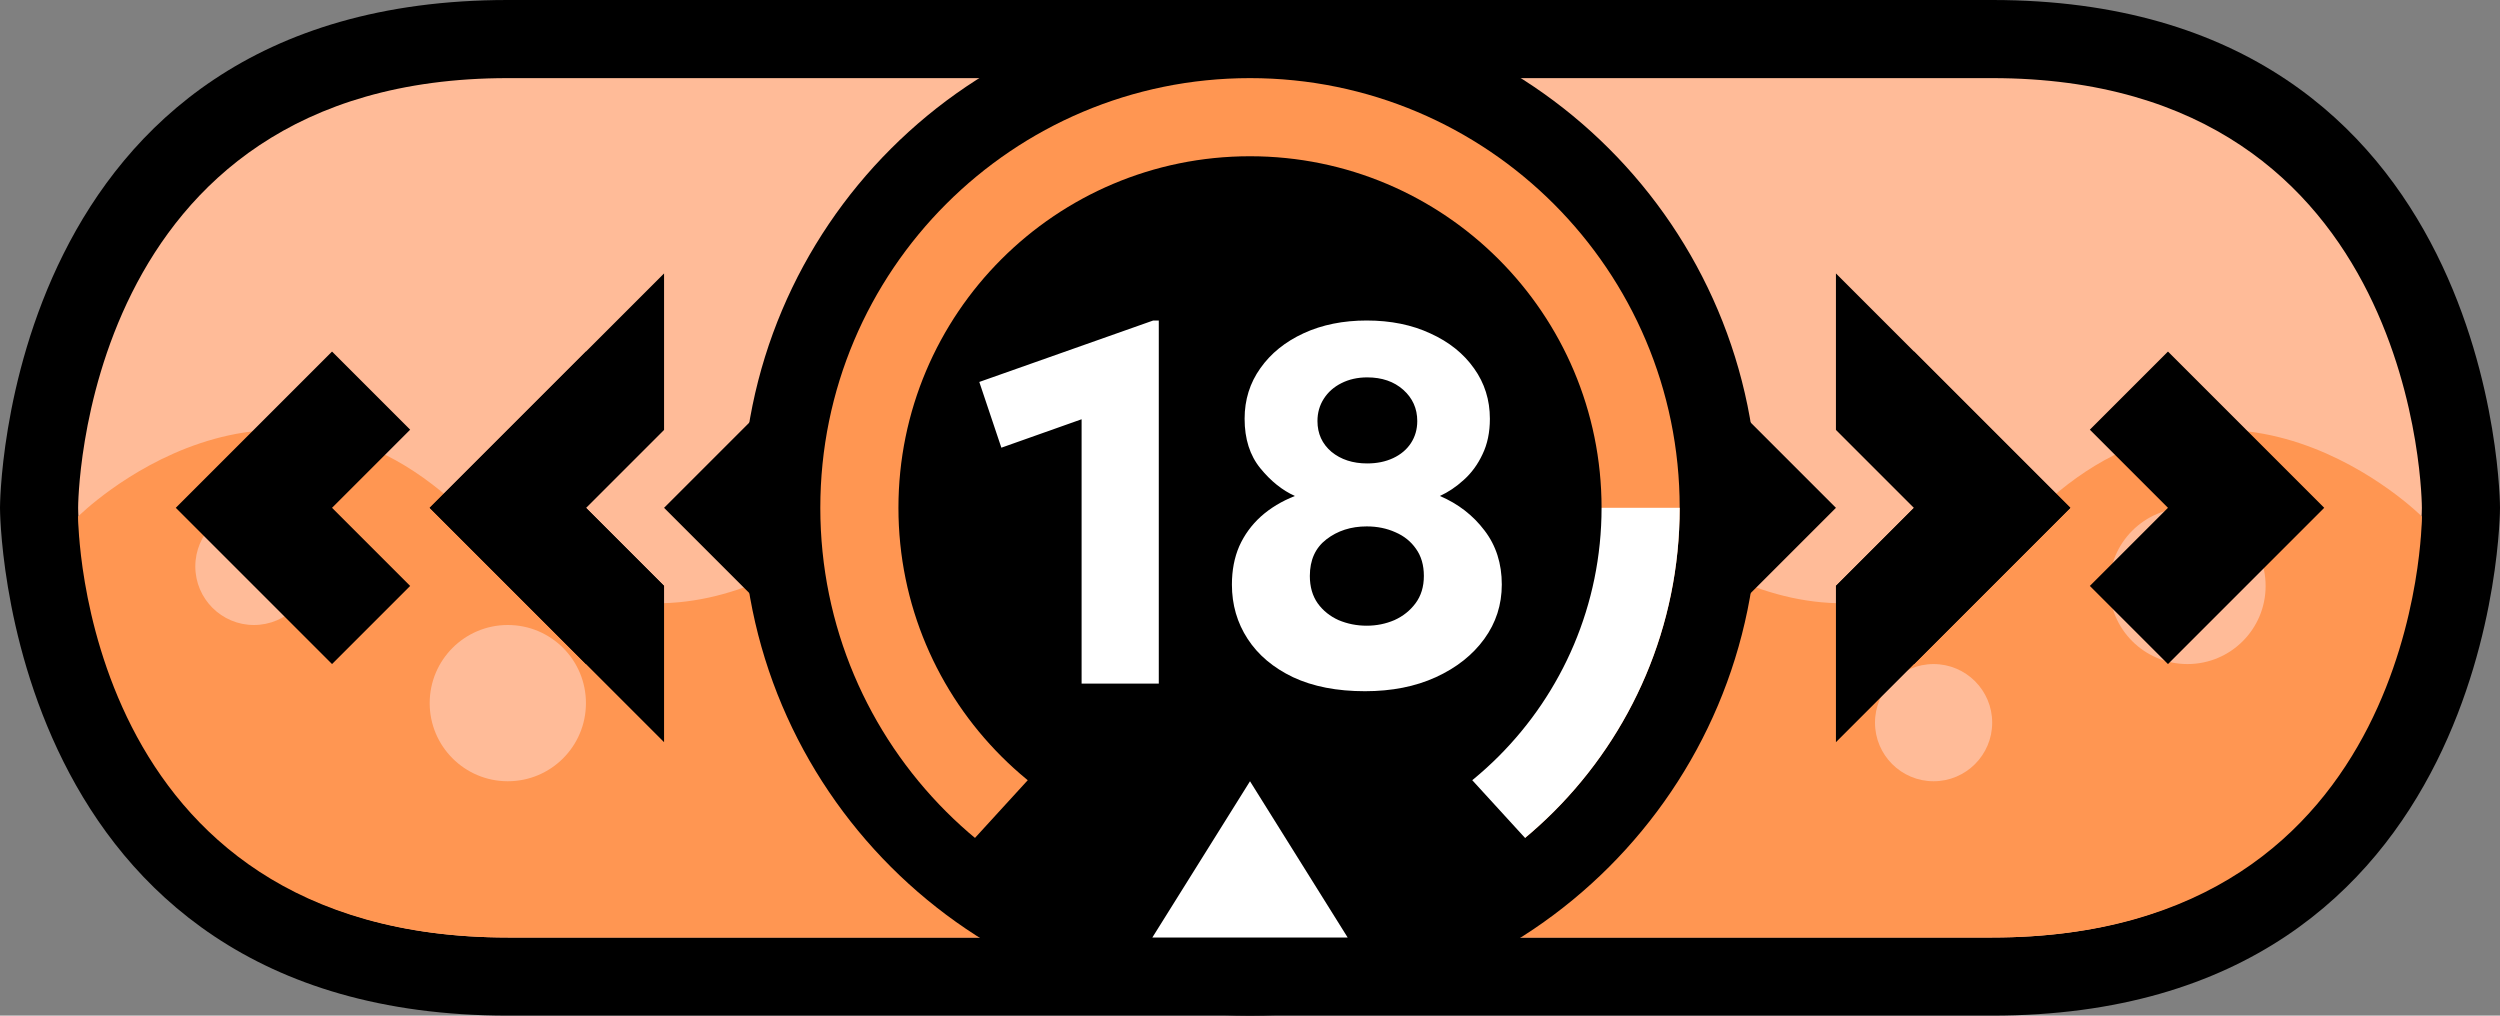 <svg width="64" height="26" viewBox="0 0 64 26" fill="none" xmlns="http://www.w3.org/2000/svg">
<rect x="0" y="0" width="64" height="26" fill="#808080" stroke="none"/>
<path d="M32 26H13C0 26 0 13 0 13C0 13 0 0 13 0H32H51C64 0 64 13 64 13C64 13 64 26 51 26H32Z" fill="black"/>
<path d="M32 2H13C2 2 2 13 2 13C2 13 2 24 13 24H32H51C62 24 62 13 62 13C62 13 62 2 51 2H32Z" fill="#FFBB98"/>
<path d="M13 24H32H51C62 24 62 13.222 62 13.222C62 13.222 57 8.222 52 13.222C47 18.222 42 13.222 42 13.222H32H22C22 13.222 17 18.222 12 13.222C7 8.222 2 13.222 2 13.222C2 13.222 2 24 13 24Z" fill="#FF9652"/>
<path d="M8 14.5C8 15.328 7.328 16 6.5 16C5.672 16 5 15.328 5 14.5C5 13.672 5.672 13 6.5 13C7.328 13 8 13.672 8 14.5Z" fill="#FFBB98"/>
<path d="M51 18.5C51 19.328 50.328 20 49.5 20C48.672 20 48 19.328 48 18.5C48 17.672 48.672 17 49.5 17C50.328 17 51 17.672 51 18.5Z" fill="#FFBB98"/>
<path d="M58 15C58 16.105 57.105 17 56 17C54.895 17 54 16.105 54 15C54 13.895 54.895 13 56 13C57.105 13 58 13.895 58 15Z" fill="#FFBB98"/>
<path d="M15 18C15 19.105 14.105 20 13 20C11.895 20 11 19.105 11 18C11 16.895 11.895 16 13 16C14.105 16 15 16.895 15 18Z" fill="#FFBB98"/>
<path d="M45 13C45 20.18 39.18 26 32 26C24.82 26 19 20.18 19 13C19 5.82 24.82 0 32 0C39.18 0 45 5.82 45 13Z" fill="black"/>
<path d="M43 13C43 19.075 38.075 24 32 24C25.925 24 21 19.075 21 13C21 6.925 25.925 2 32 2C38.075 2 43 6.925 43 13Z" fill="#FF9652"/>
<path d="M32 24C38.075 24 43 19.075 43 13H32V24Z" fill="white"/>
<circle cx="32" cy="13" r="9" fill="black"/>
<path d="M27.689 17.5V10.733L25.635 11.461L25.07 9.778L29.522 8.205H29.665V17.5H27.689ZM34.943 17.695C34.228 17.695 33.614 17.576 33.103 17.337C32.596 17.095 32.208 16.768 31.94 16.356C31.671 15.944 31.537 15.481 31.537 14.965C31.537 14.601 31.599 14.274 31.725 13.983C31.855 13.693 32.039 13.44 32.278 13.223C32.52 13.006 32.811 12.831 33.149 12.697C32.828 12.553 32.533 12.317 32.265 11.988C31.996 11.659 31.862 11.236 31.862 10.72C31.862 10.235 31.996 9.804 32.265 9.427C32.533 9.046 32.904 8.747 33.376 8.53C33.848 8.313 34.386 8.205 34.988 8.205C35.603 8.205 36.147 8.316 36.62 8.537C37.096 8.753 37.469 9.052 37.738 9.434C38.006 9.81 38.141 10.239 38.141 10.72C38.141 11.067 38.078 11.37 37.952 11.63C37.831 11.89 37.67 12.109 37.471 12.287C37.276 12.465 37.072 12.601 36.86 12.697C37.328 12.896 37.709 13.191 38.004 13.581C38.299 13.966 38.446 14.428 38.446 14.965C38.446 15.481 38.297 15.944 37.998 16.356C37.699 16.768 37.285 17.095 36.756 17.337C36.232 17.576 35.627 17.695 34.943 17.695ZM34.988 16.018C35.239 16.018 35.476 15.97 35.697 15.875C35.918 15.775 36.097 15.632 36.236 15.446C36.379 15.255 36.451 15.021 36.451 14.744C36.451 14.467 36.383 14.235 36.249 14.049C36.119 13.862 35.944 13.721 35.723 13.626C35.502 13.526 35.257 13.476 34.988 13.476C34.585 13.476 34.241 13.587 33.955 13.808C33.673 14.025 33.532 14.337 33.532 14.744C33.532 15.021 33.599 15.255 33.734 15.446C33.868 15.632 34.046 15.775 34.267 15.875C34.492 15.97 34.732 16.018 34.988 16.018ZM35.001 11.864C35.248 11.864 35.469 11.819 35.664 11.728C35.859 11.637 36.011 11.509 36.119 11.345C36.227 11.18 36.282 10.991 36.282 10.779C36.282 10.458 36.162 10.192 35.924 9.979C35.686 9.767 35.378 9.661 35.001 9.661C34.754 9.661 34.533 9.711 34.338 9.81C34.147 9.906 33.998 10.038 33.89 10.207C33.781 10.376 33.727 10.567 33.727 10.779C33.727 11.1 33.846 11.362 34.085 11.566C34.327 11.765 34.633 11.864 35.001 11.864Z" fill="white"/>
<path d="M15 9L11 13L15 17L17 15L15 13L17 11L15 9Z" fill="black"/>
<path d="M8.5 9L4.5 13L8.5 17L10.5 15L8.5 13L10.5 11L8.5 9Z" fill="black"/>
<path d="M17 7L11 13L17 19V15L15 13L17 11V7Z" fill="black"/>
<path d="M49 9L53 13L49 17L47 15L49 13L47 11L49 9Z" fill="black"/>
<path d="M55.5 9L59.5 13L55.5 17L53.5 15L55.5 13L53.5 11L55.5 9Z" fill="black"/>
<path d="M47 7L53 13L47 19V15L49 13L47 11V7Z" fill="black"/>
<path d="M27.2 19H36.8L40 22.5L32 25L24 22.5L27.2 19Z" fill="black"/>
<path d="M29.5 24L32 20L34.5 24H29.5Z" fill="white"/>
<path d="M20 10L17 13L20 16V10Z" fill="black"/>
<path d="M44 10L47 13L44 16V10Z" fill="black"/>
</svg>
